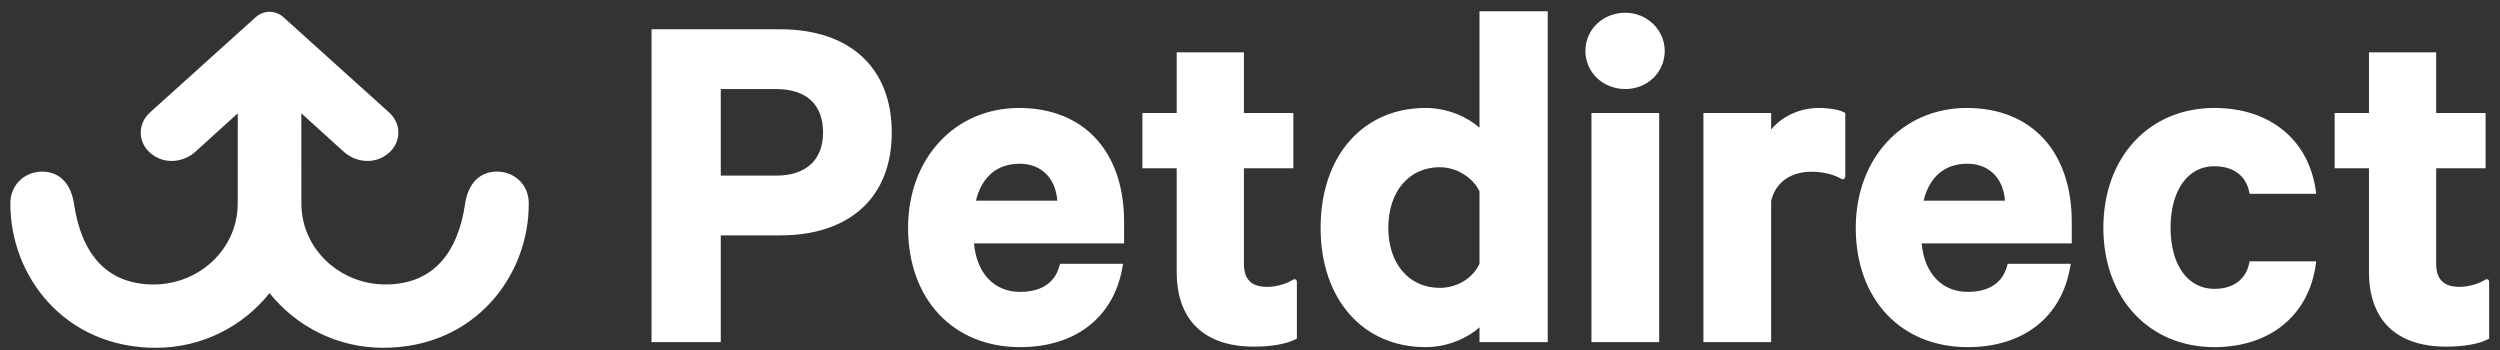 <svg width="157" height="22" viewBox="0 0 157 22" fill="none" xmlns="http://www.w3.org/2000/svg">
  <rect x="0" y="0" width="157" height="22" fill="#333333" stroke="none"/>
  <g clip-path="url(#clip0_436_97)">
  <path fill-rule="evenodd" clip-rule="evenodd" d="M31.101 10.778C30.106 10.827 29.396 11.521 29.203 12.828C28.769 15.76 27.291 17.864 24.209 17.864C21.38 17.864 18.927 15.671 18.926 12.767L18.923 7.114L21.577 9.52C22.272 10.152 23.315 10.306 24.122 9.821C25.197 9.177 25.304 7.851 24.443 7.068L17.804 1.084C17.565 0.866 17.252 0.744 16.927 0.741C16.609 0.744 16.297 0.861 16.05 1.086L9.413 7.069C8.551 7.852 8.659 9.178 9.734 9.822C10.541 10.307 11.584 10.153 12.279 9.521L14.932 7.115L14.93 12.768C14.93 15.671 12.478 17.865 9.649 17.865C6.566 17.865 5.089 15.763 4.653 12.83C4.46 11.523 3.75 10.83 2.755 10.78C1.644 10.726 0.658 11.527 0.651 12.76C0.626 17.317 4.039 21.842 9.794 21.842C12.685 21.842 15.258 20.498 16.928 18.407C18.6 20.497 21.172 21.841 24.064 21.841C29.819 21.841 33.231 17.315 33.206 12.756C33.199 11.524 32.212 10.722 31.101 10.778ZM48.999 1.839H40.917V21.485H45.264V14.781H48.999C53.385 14.781 56.003 12.368 56.003 8.327C56.003 4.264 53.385 1.839 48.999 1.839ZM45.264 5.593H48.745C50.642 5.593 51.688 6.563 51.688 8.327C51.688 10.044 50.615 11.029 48.745 11.029H45.264V5.593ZM64 6.781C59.959 6.781 57.027 9.945 57.027 14.307C57.027 18.788 59.855 21.8 64.063 21.8C67.555 21.8 69.96 19.914 70.495 16.756L70.527 16.567H66.568L66.536 16.688C66.176 18.045 64.993 18.33 64.064 18.33C62.437 18.33 61.337 17.168 61.166 15.285H70.593V13.928C70.593 9.52 68.067 6.78 64.001 6.78L64 6.781ZM61.288 12.603C61.652 11.104 62.62 10.282 64.032 10.282C65.388 10.282 66.301 11.187 66.396 12.603H61.288ZM79.571 18.016C78.594 18.016 78.118 17.544 78.118 16.572V10.565H81.222V7.095H78.118V3.287H73.897V7.095H71.743V10.565H73.897V17.076C73.897 20.101 75.62 21.768 78.748 21.768C79.852 21.768 80.803 21.601 81.358 21.309L81.444 21.263V17.72C81.444 17.632 81.426 17.584 81.372 17.552C81.326 17.525 81.248 17.536 81.194 17.568C80.769 17.84 80.132 18.016 79.571 18.016ZM154.445 18.015C153.468 18.015 152.992 17.543 152.992 16.571V10.565H156.096V7.095H152.992V3.287H148.771V7.095H146.617V10.565H148.771V17.076C148.771 20.101 150.493 21.768 153.622 21.768C154.726 21.768 155.676 21.601 156.232 21.309L156.318 21.263V17.72C156.318 17.632 156.299 17.584 156.245 17.552C156.2 17.525 156.121 17.536 156.068 17.568C155.643 17.84 155.006 18.015 154.445 18.015ZM92.912 8.022C92.2 7.38 90.947 6.78 89.527 6.78C85.584 6.78 82.934 9.804 82.934 14.305C82.934 18.788 85.584 21.8 89.527 21.8C90.947 21.8 92.199 21.2 92.912 20.557V21.485H97.197V0.706H92.912V8.022ZM90.414 18.078C88.483 18.078 87.186 16.562 87.186 14.305C87.186 12.03 88.483 10.501 90.414 10.501C91.454 10.501 92.476 11.121 92.912 12.013V16.568C92.479 17.487 91.502 18.078 90.414 18.078ZM99.943 21.485H104.196V7.095H99.943V21.485ZM102.07 0.8C100.664 0.8 99.563 1.853 99.563 3.197C99.563 4.539 100.664 5.592 102.07 5.592C103.457 5.592 104.545 4.539 104.545 3.197C104.545 1.875 103.434 0.8 102.07 0.8ZM114.233 6.78C113.038 6.78 111.93 7.288 111.227 8.132V7.095H106.975V21.485H111.228V12.624C111.49 11.472 112.434 10.785 113.757 10.785C114.474 10.785 115.142 10.944 115.64 11.235C115.666 11.251 115.696 11.258 115.726 11.257C115.757 11.256 115.786 11.246 115.811 11.229C115.857 11.196 115.884 11.14 115.884 11.042V7.1L115.803 7.053C115.524 6.895 114.864 6.78 114.233 6.78ZM123.514 6.78C119.473 6.78 116.542 9.944 116.542 14.306C116.542 18.788 119.369 21.8 123.577 21.8C127.07 21.8 129.474 19.914 130.009 16.756L130.042 16.567H126.082L126.05 16.688C125.69 18.045 124.507 18.33 123.577 18.33C121.95 18.33 120.851 17.168 120.68 15.285H130.106V13.928C130.106 9.52 127.58 6.78 123.514 6.78ZM120.802 12.602C121.166 11.103 122.134 10.281 123.546 10.281C124.902 10.281 125.815 11.186 125.91 12.602H120.802ZM139.063 10.439C140.241 10.439 141.038 11.022 141.248 12.041L141.275 12.17H145.458L145.433 11.986C144.99 8.775 142.55 6.78 139.063 6.78C134.959 6.78 132.091 9.874 132.091 14.306C132.091 18.718 134.958 21.8 139.063 21.8C142.554 21.8 144.995 19.805 145.433 16.593L145.458 16.41H141.275L141.248 16.539C141.038 17.557 140.241 18.141 139.063 18.141C137.391 18.141 136.311 16.636 136.311 14.306C136.311 11.957 137.391 10.439 139.063 10.439Z" fill="white"/>
  </g>
  <defs>
  <clipPath id="clip0_436_97">
  <rect width="155.7" height="21.6" fill="white" transform="translate(0.65 0.2)"/>
  </clipPath>
  </defs>
  </svg>
  